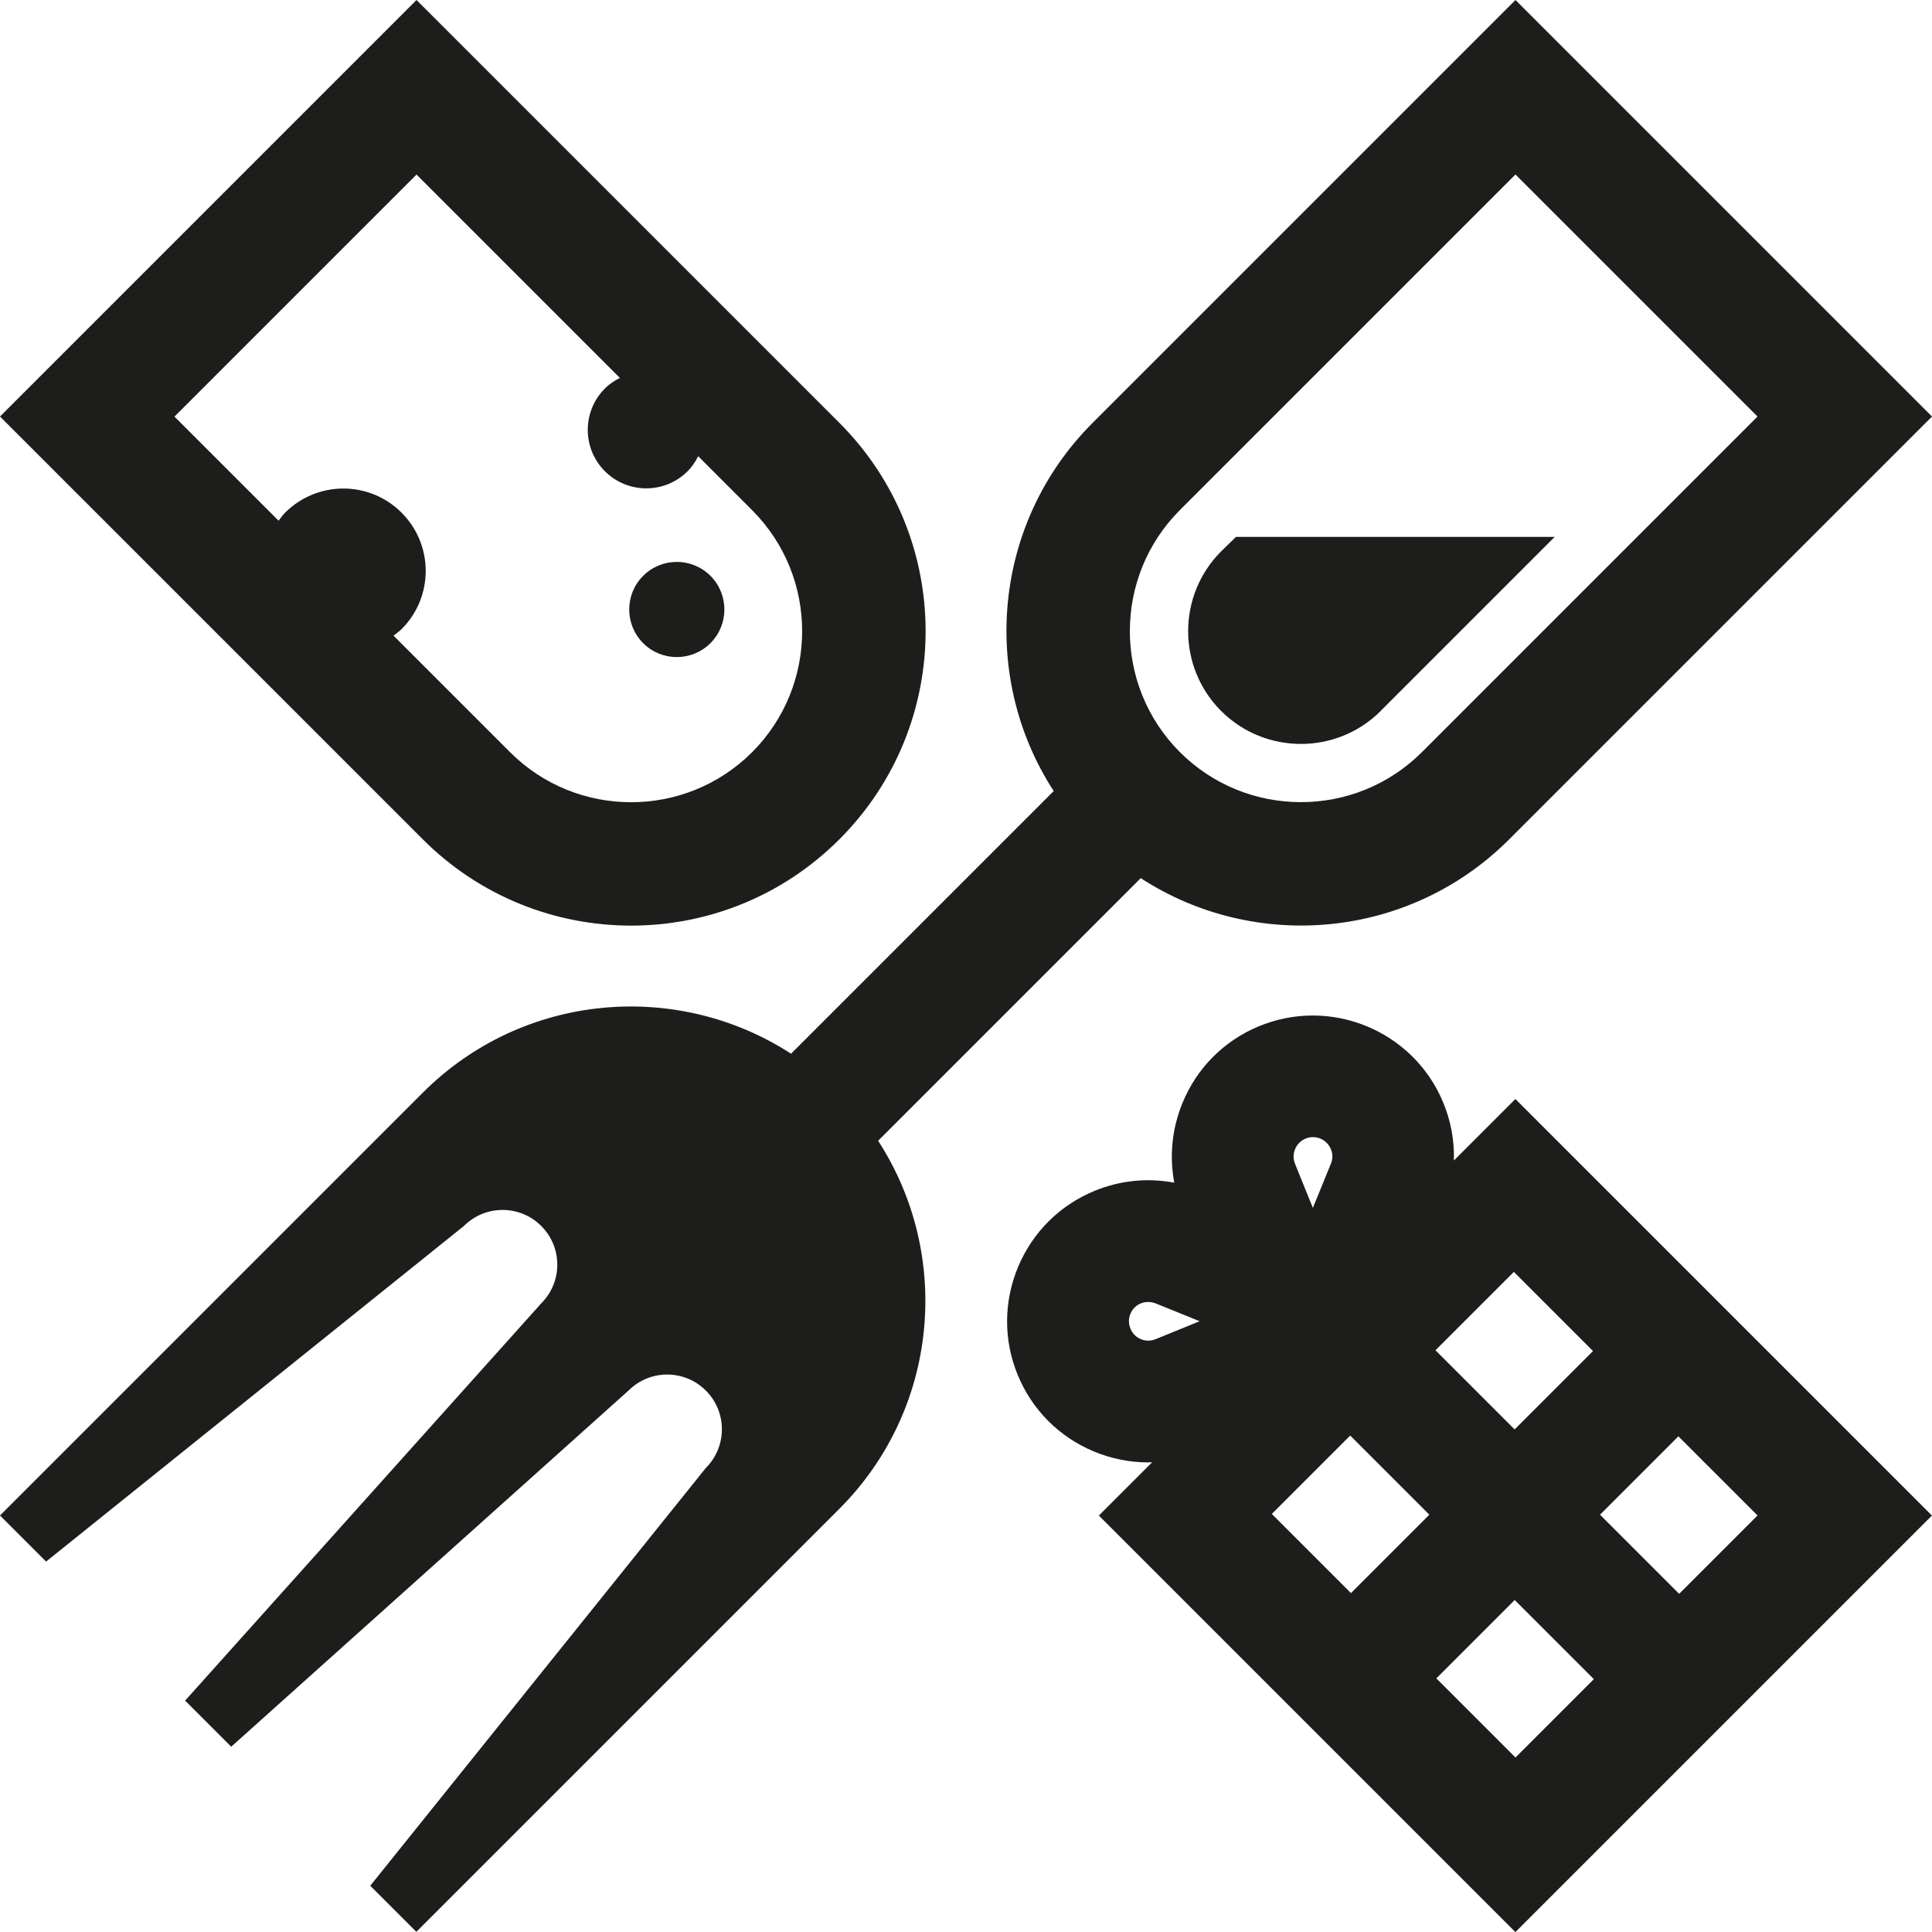 <svg xmlns="http://www.w3.org/2000/svg" version="1.1" xmlns:xlink="http://www.w3.org/1999/xlink" xmlns:svgjs="http://svgjs.dev/svgjs" width="226.77" height="226.77"><svg id="SvgjsSvg1014" data-name="Laag 1" xmlns="http://www.w3.org/2000/svg" viewBox="0 0 226.77 226.77">
  <defs>
    <style>
      .cls-1 {
        fill: #1d1d1b;
      }
    </style>
  </defs>
  <path class="cls-1" d="M170.65,136.22c.07-2.33-.35-4.67-1.28-6.88-3.53-8.41-13.25-12.39-21.68-8.85-4.08,1.71-7.24,4.91-8.91,9.01-1.23,3.01-1.53,6.24-.95,9.32-3.11-.59-6.32-.28-9.31.94-4.09,1.67-7.29,4.83-9.01,8.92-1.71,4.08-1.74,8.58-.07,12.67,1.67,4.09,4.84,7.29,8.91,9,2.07.87,4.24,1.3,6.42,1.3.16,0,.31-.02.47-.02l-6.26,6.26,48.89,48.89,48.89-48.89-48.89-48.89-7.23,7.23ZM186.98,158.58l-9.2,9.2-9.29-9.29,9.2-9.2,9.29,9.29ZM152.01,134.89c.16-.4.51-.94,1.22-1.24.29-.12.58-.18.88-.18.89,0,1.73.52,2.1,1.4.3.71.17,1.34,0,1.73l-2.11,5.18-2.09-5.16c-.31-.75-.14-1.41,0-1.73ZM133.9,157.18c-.76-.32-1.09-.91-1.22-1.24-.13-.33-.31-.99,0-1.73.3-.72.84-1.07,1.24-1.23.18-.07.47-.16.84-.16.29,0,.62.05.99.21l5.06,2.05-5.18,2.11c-.32.13-.98.31-1.74-.01ZM158.48,168.5l9.29,9.29-9.2,9.2-9.29-9.29,9.2-9.2ZM177.88,206.29l-9.29-9.29,9.2-9.2,9.29,9.29-9.2,9.2ZM197.09,187.08l-9.29-9.29,9.2-9.2,9.29,9.29-9.2,9.2Z"></path>
  <path class="cls-1" d="M98.52,98.52c13.5-13.5,13.5-35.39,0-48.89L48.89,0,0,48.89l49.63,49.63c13.5,13.5,35.39,13.5,48.89,0ZM47.13,60.17c-3.77-3.77-9.88-3.77-13.66,0-.29.29-.52.62-.77.95l-12.22-12.22,28.41-28.41,23.87,23.87c-.63.32-1.24.71-1.76,1.24-2.68,2.68-2.68,7.03,0,9.71,2.68,2.68,7.03,2.68,9.71,0,.53-.53.92-1.13,1.24-1.76l6.33,6.33c7.83,7.83,7.83,20.58,0,28.41-7.83,7.83-20.58,7.83-28.41,0l-13.68-13.68c.32-.25.65-.48.95-.77,3.77-3.77,3.77-9.88,0-13.66Z"></path>
  <path class="cls-1" d="M83.39,75.49c2.18-2.18,2.18-5.72,0-7.9-2.18-2.18-5.72-2.18-7.9,0-2.18,2.18-2.18,5.72,0,7.9,2.18,2.18,5.72,2.18,7.9,0Z"></path>
  <path class="cls-1" d="M162.06,83.44l20.42-20.42h-37.41l-1.74,1.7c-5.16,5.16-5.16,13.57,0,18.73,5.16,5.16,13.57,5.16,18.73,0Z"></path>
  <path class="cls-1" d="M133.92,103.09c13.4,8.69,31.48,7.17,43.22-4.57l49.63-49.63L177.88,0l-49.63,49.63c-11.74,11.74-13.26,29.83-4.57,43.22l-30.83,30.83c-13.39-8.68-31.48-7.17-43.22,4.57L0,177.88l5.41,5.41,49.04-39.39c2.51-2.51,6.57-2.51,9.08,0,2.51,2.51,2.51,6.57,0,9.08l-41.8,46.63,5.41,5.41,46.63-41.8c2.51-2.51,6.57-2.51,9.08,0,2.51,2.51,2.51,6.57,0,9.08l-39.39,49.04,5.41,5.41,49.63-49.63c11.74-11.74,13.26-29.83,4.57-43.22l30.83-30.83ZM138.49,59.87l39.39-39.39,28.41,28.41-39.39,39.39c-7.83,7.83-20.58,7.83-28.41,0-7.83-7.83-7.83-20.58,0-28.41Z"></path>
</svg><style>@media (prefers-color-scheme: light) { :root { filter: none; } }
@media (prefers-color-scheme: dark) { :root { filter: none; } }
</style></svg>